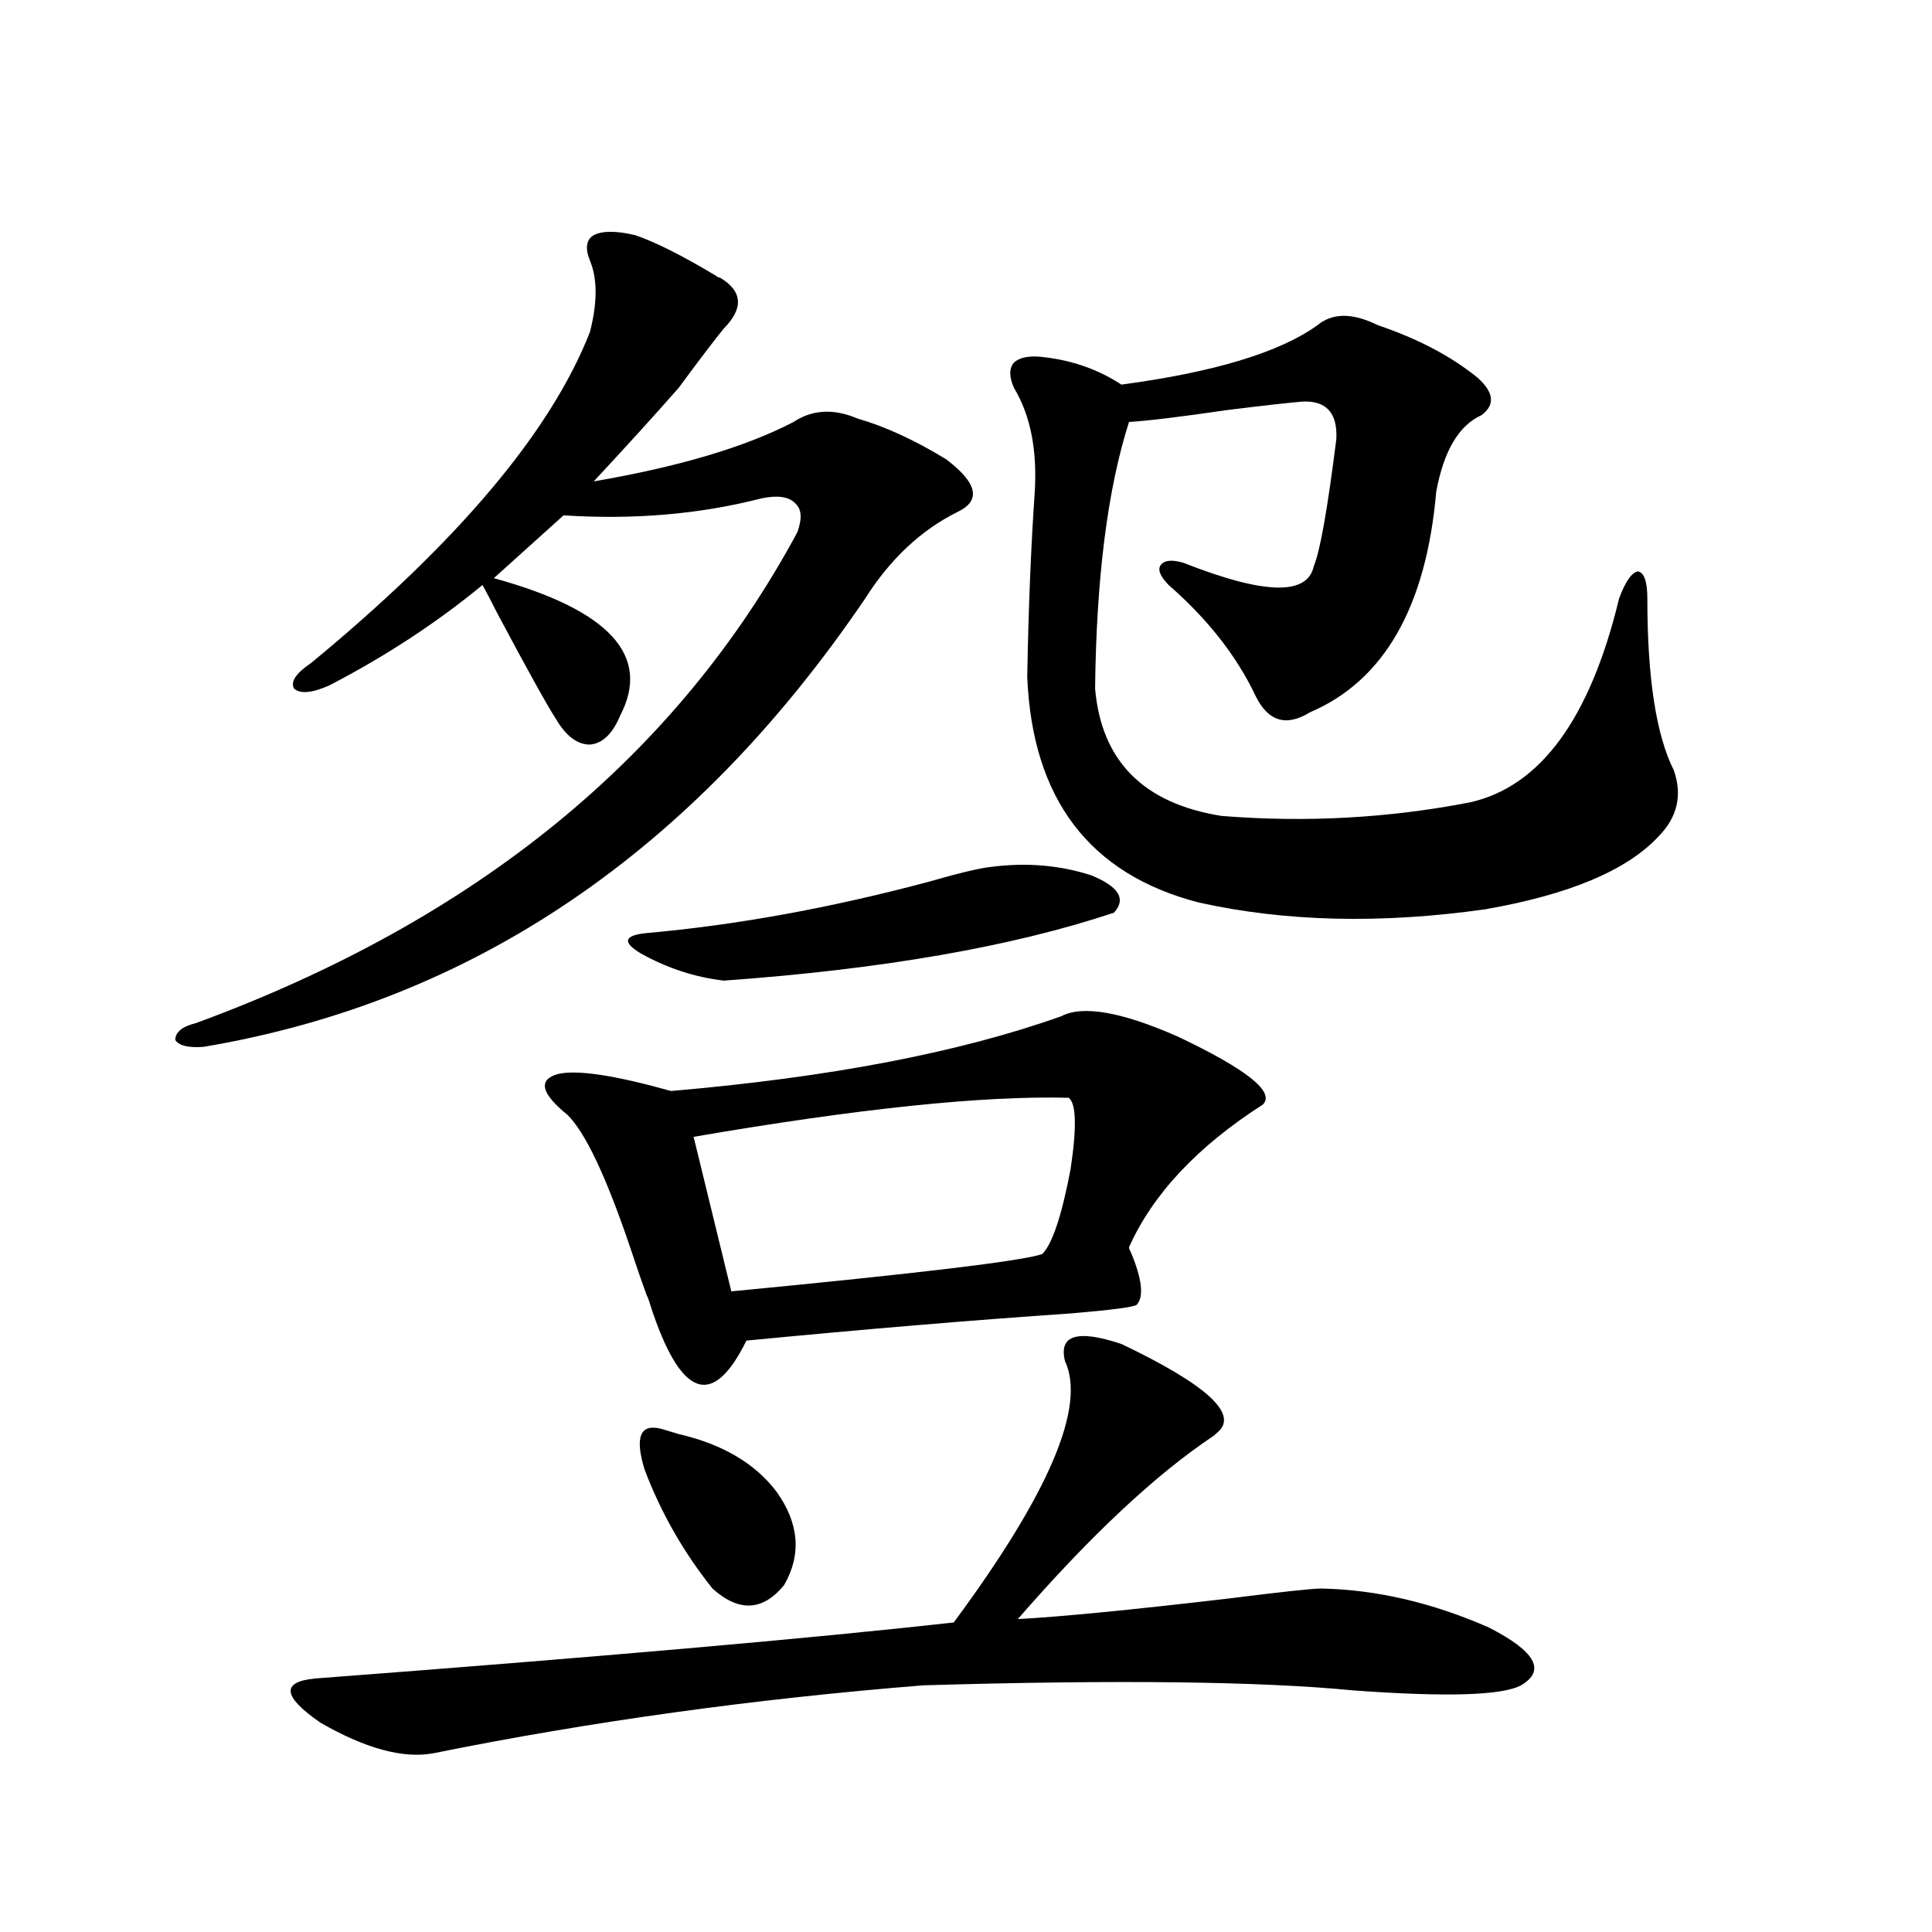 <?xml version="1.0" encoding="utf-8"?>
<!-- Generator: Adobe Illustrator 16.0.0, SVG Export Plug-In . SVG Version: 6.00 Build 0)  -->
<!DOCTYPE svg PUBLIC "-//W3C//DTD SVG 1.1//EN" "http://www.w3.org/Graphics/SVG/1.1/DTD/svg11.dtd">
<svg version="1.1" id="图层_1" xmlns="http://www.w3.org/2000/svg" xmlns:xlink="http://www.w3.org/1999/xlink" x="0px" y="0px"
	 width="1000px" height="1000px" viewBox="0 0 1000 1000" enable-background="new 0 0 1000 1000" xml:space="preserve">
<path d="M328.773,121.727c10.396,3.516,24.39,10.547,41.95,21.094c0.64,0.591,1.296,0.879,1.951,0.879
	c11.707,7.031,12.347,15.82,1.951,26.367c-3.902,4.697-11.707,14.941-23.414,30.762c-12.363,14.063-26.996,30.186-43.901,48.34
	c44.221-7.607,78.687-17.866,103.412-30.762c9.756-6.44,20.807-7.031,33.17-1.758c14.298,4.106,29.588,11.138,45.853,21.094
	c16.25,12.305,18.201,21.396,5.854,27.246c-18.872,9.38-34.801,24.321-47.804,44.824
	c-89.114,131.26-203.257,208.604-342.431,232.031c-7.805,0.591-12.683-0.576-14.634-3.516c0-4.092,3.567-7.031,10.731-8.789
	c145.027-53.311,248.774-137.988,311.212-254.004c2.591-7.031,2.271-12.002-0.976-14.941c-3.262-3.516-9.116-4.395-17.561-2.637
	c-31.874,8.213-66.02,11.138-102.437,8.789l-36.097,32.52c59.831,16.411,81.614,40.142,65.364,71.191
	c-3.902,9.38-9.116,14.365-15.609,14.941c-6.509,0-12.363-4.395-17.561-13.184c-4.558-7.031-14.634-25.186-30.243-54.492
	c-3.262-6.44-5.854-11.426-7.805-14.941c-23.414,19.336-49.755,36.626-79.022,51.855c-9.116,4.106-15.289,4.697-18.536,1.758
	c-1.951-3.516,0.976-7.91,8.78-13.184c76.096-62.69,124.219-119.819,144.387-171.387c3.902-15.229,3.902-27.534,0-36.914
	c-2.607-6.44-1.951-10.835,1.951-13.184C311.853,119.393,319.017,119.393,328.773,121.727z M580.474,695.652
	c44.221,21.094,60.806,36.338,49.755,45.703c-0.656,0.591-1.311,1.182-1.951,1.758c-29.923,19.927-63.748,51.567-101.461,94.922
	c22.103-1.181,58.2-4.696,108.29-10.547c27.957-3.516,44.221-5.273,48.779-5.273c28.612,0.591,57.56,7.334,86.827,20.215
	c24.054,12.305,29.588,22.262,16.585,29.883c-9.756,5.273-38.703,6.152-86.827,2.637c-48.139-4.696-122.283-5.575-222.434-2.637
	c-87.803,7.031-172.359,18.746-253.652,35.156c-15.609,2.926-35.121-2.348-58.535-15.82c-19.512-13.485-20.487-21.094-2.927-22.852
	c146.978-11.137,257.219-20.805,330.724-29.004c49.42-66.797,68.611-111.909,57.56-135.352
	C547.945,690.97,557.7,688.045,580.474,695.652z M549.255,526.023c11.052-5.85,31.219-2.334,60.486,10.547
	c35.761,17.002,50.395,28.716,43.901,35.156c-33.825,21.685-56.919,46.294-69.267,73.828c0,0.591,0.32,1.47,0.976,2.637
	c5.854,14.063,6.829,23.154,2.927,27.246c-1.951,1.182-13.338,2.637-34.146,4.395c-51.386,3.516-107.314,8.213-167.801,14.063
	c-17.561,35.747-34.146,29.595-49.755-18.457c-0.656-2.334-1.311-4.092-1.951-5.273c-1.951-5.273-4.878-13.76-8.78-25.488
	c-12.363-36.323-23.094-58.887-32.194-67.676c-13.658-11.123-15.289-18.154-4.878-21.094c9.756-2.334,29.268,0.591,58.535,8.789
	C429.258,557.664,496.574,544.783,549.255,526.023z M513.159,448.68c18.201-2.334,35.441-0.879,51.706,4.395
	c14.299,5.864,18.201,12.305,11.707,19.336c-52.682,17.578-119.997,29.307-201.946,35.156c-14.969-1.758-29.268-6.44-42.926-14.063
	c-9.756-5.85-8.78-9.365,2.927-10.547c46.173-4.092,94.632-12.881,145.362-26.367C496.238,451.907,507.305,449.271,513.159,448.68z
	 M342.431,739.598c1.951,0.591,4.878,1.47,8.78,2.637c22.759,5.273,39.664,15.244,50.73,29.883
	c11.707,16.411,13.003,32.52,3.902,48.34c-11.067,13.473-23.414,14.063-37.072,1.758c-14.969-18.745-26.676-39.248-35.121-61.523
	C328.438,743.704,331.364,736.673,342.431,739.598z M553.158,568.211c-44.237-1.167-108.946,5.576-194.142,20.215l19.512,79.98
	c97.559-9.365,151.216-15.82,160.972-19.336c5.198-5.273,10.076-19.912,14.634-43.945C557.38,583.455,557.06,571.15,553.158,568.211
	z M713.154,168.309c20.807,7.031,38.048,16.123,51.706,27.246c8.445,7.622,9.1,14.063,1.951,19.336
	c-11.707,5.273-19.512,18.457-23.414,39.551c-5.213,59.766-26.996,97.861-65.364,114.258c-12.363,7.622-21.798,4.697-28.292-8.789
	c-9.756-20.503-24.725-39.551-44.877-57.129c-4.558-4.683-5.854-8.198-3.902-10.547c1.951-2.334,5.854-2.637,11.707-0.879
	c41.615,16.411,64.053,17.002,67.315,1.758c3.247-7.607,7.149-29.58,11.707-65.918c0.64-13.472-5.213-19.912-17.561-19.336
	c-7.164,0.591-20.167,2.061-39.023,4.395c-24.07,3.516-40.975,5.576-50.73,6.152c-11.067,34.58-16.92,80.571-17.561,137.988
	c3.247,37.505,25.03,59.478,65.364,65.918c43.566,3.516,86.492,1.182,128.777-7.031c36.417-8.198,62.102-43.354,77.071-105.469
	c3.247-8.789,6.494-13.472,9.756-14.063c3.247,0.591,4.878,5.273,4.878,14.063c0,41.021,4.543,70.615,13.658,88.77
	c4.543,12.896,1.951,24.321-7.805,34.277c-16.265,17.578-46.188,30.186-89.754,37.793c-53.992,7.622-103.412,6.455-148.289-3.516
	c-56.584-14.639-86.187-53.613-88.778-116.895c0.64-35.732,1.951-67.676,3.902-95.801c1.296-21.67-2.286-39.551-10.731-53.613
	c-2.607-5.85-2.607-10.244,0-13.184c3.247-2.925,8.78-3.804,16.585-2.637c14.299,1.758,27.316,6.455,39.023,14.063
	c48.124-6.44,81.949-16.699,101.461-30.762C689.74,161.868,700.136,161.868,713.154,168.309z"/>
</svg>
